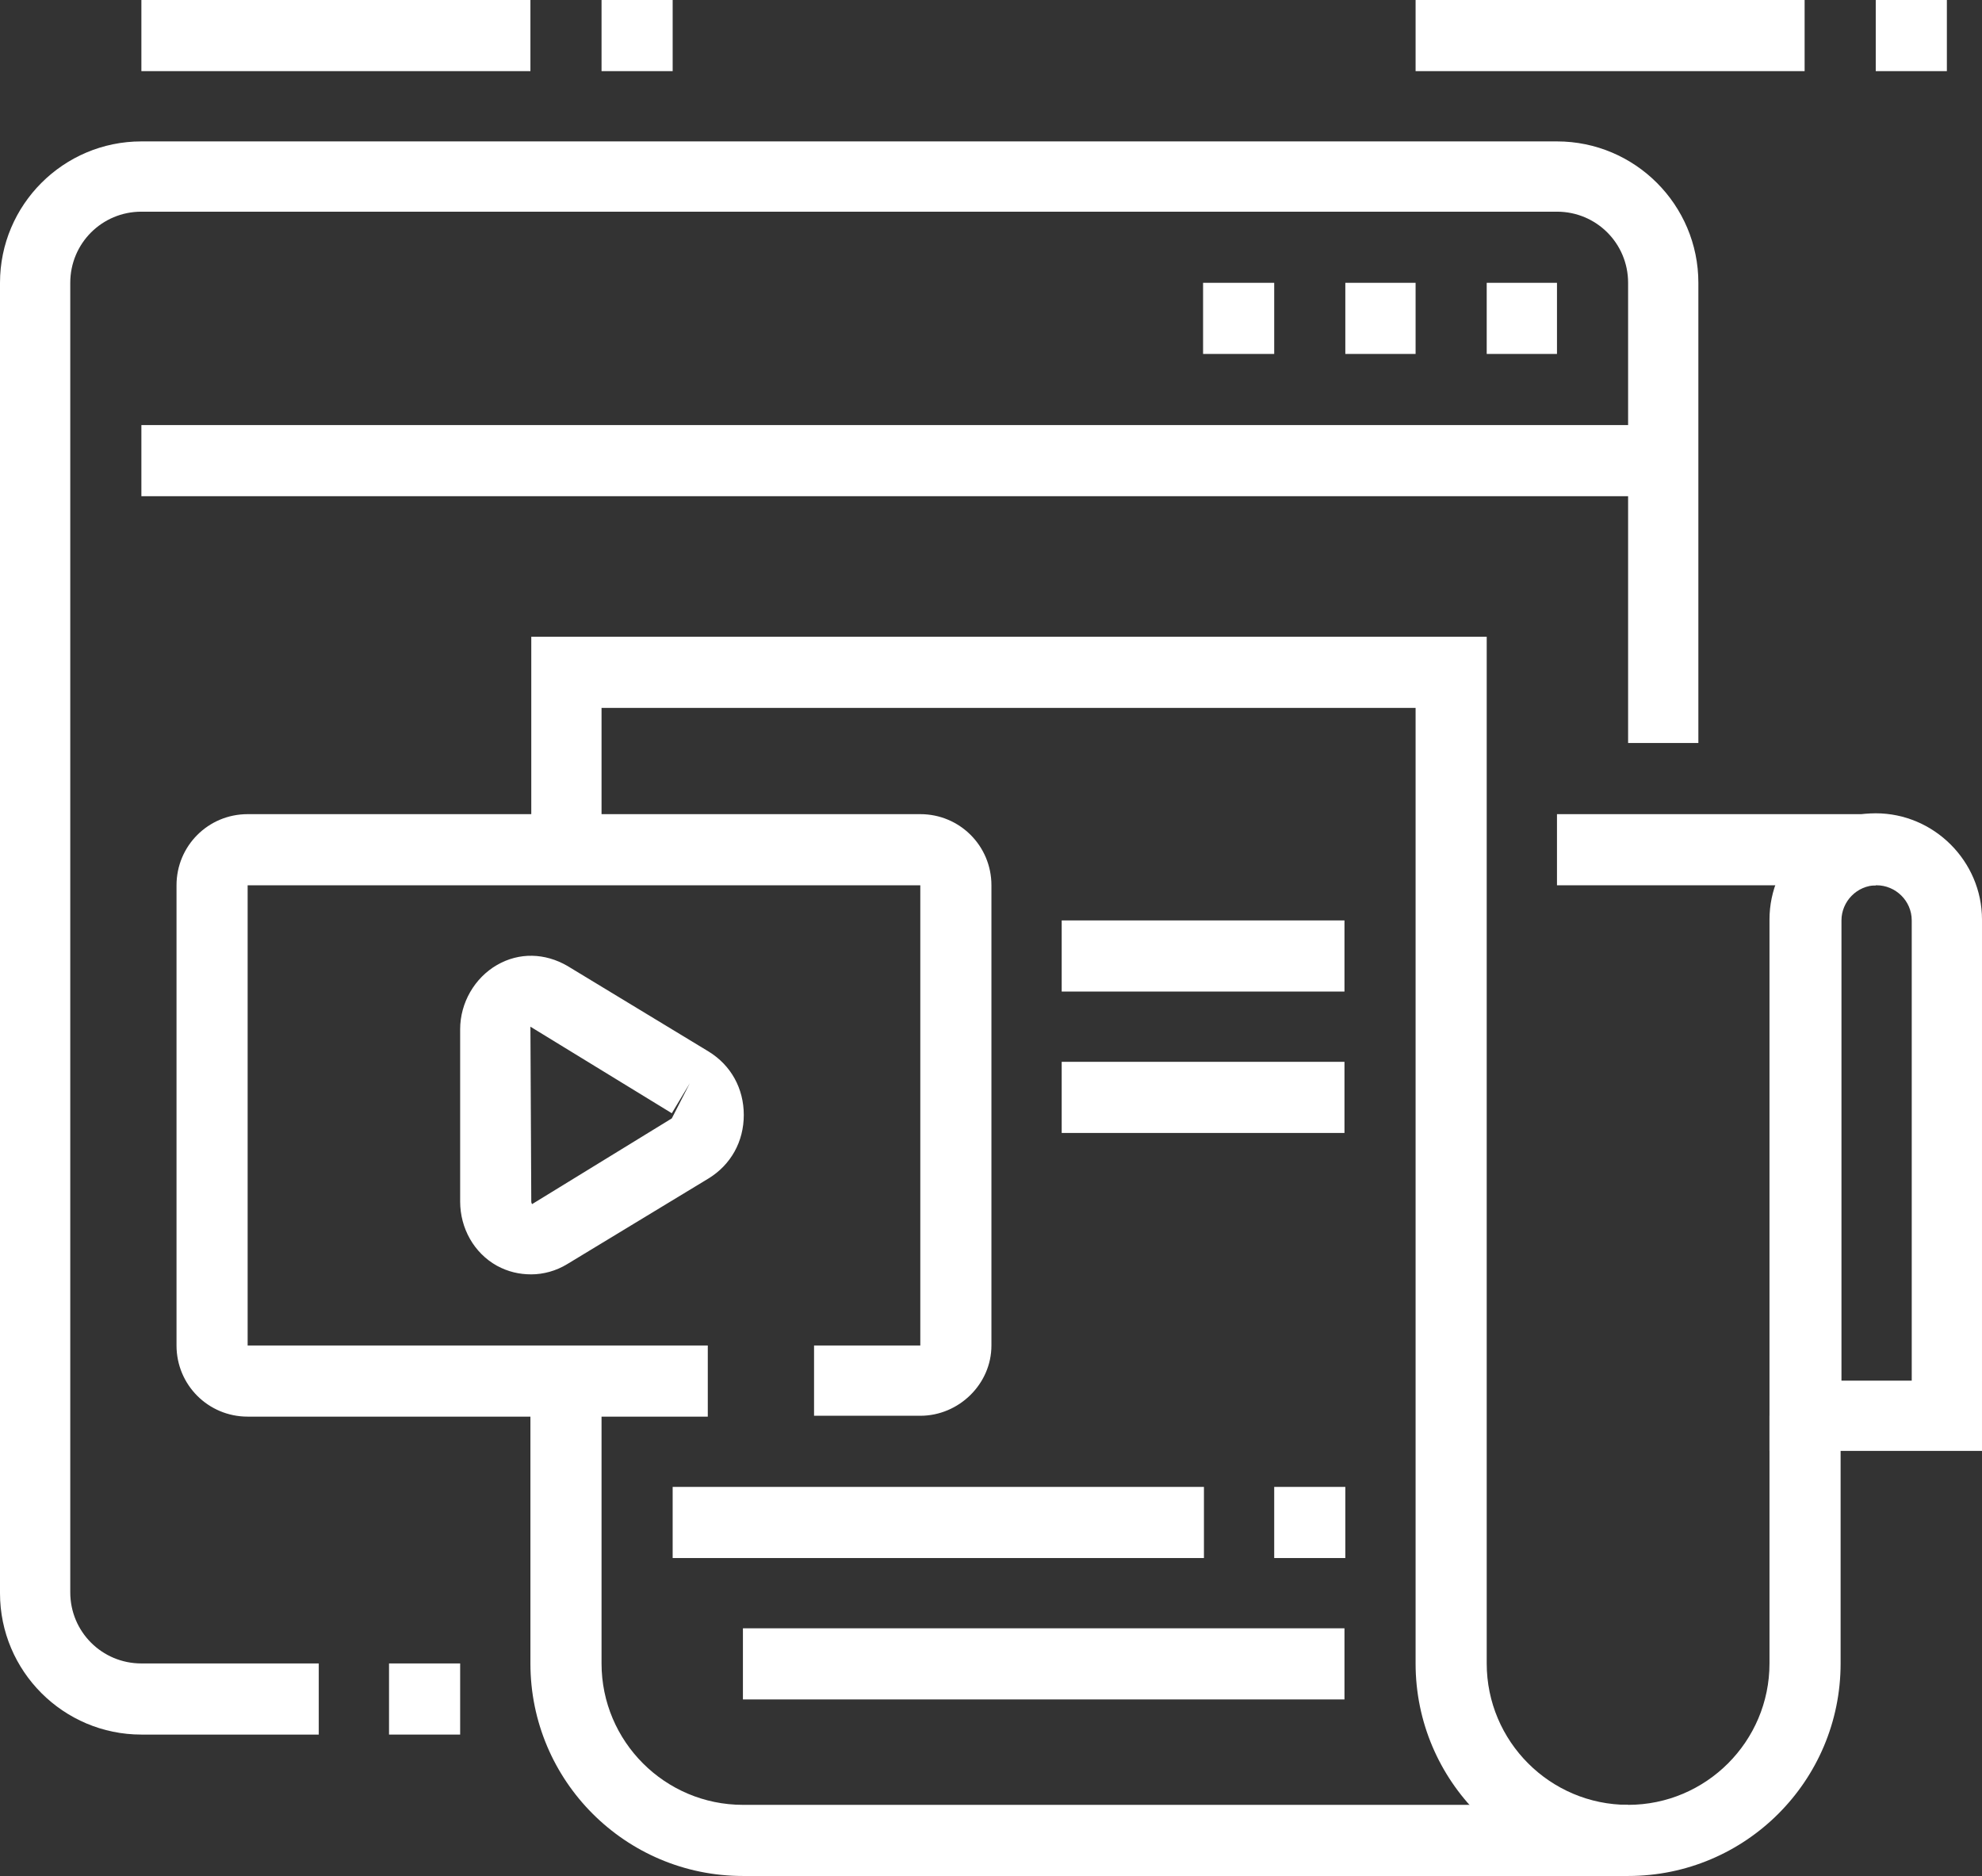 <?xml version="1.0" encoding="utf-8"?>
<!-- Generator: Adobe Illustrator 24.1.0, SVG Export Plug-In . SVG Version: 6.00 Build 0)  -->
<svg version="1.1" id="Layer_1" xmlns="http://www.w3.org/2000/svg" xmlns:xlink="http://www.w3.org/1999/xlink" x="0px" y="0px"
	 width="231.3px" height="218.9px" viewBox="0 0 231.3 218.9" style="enable-background:new 0 0 231.3 218.9;" xml:space="preserve"
	>
<rect x="0" y="0" width="231.3" height="218.9" fill="#333333" stroke="none"/>
<style type="text/css">
	.st0{fill:#FFFFFF;}
</style>
<g>
	<path class="st0" d="M62,148.7c-1.4,0-2.7-0.3-4-1c-2.7-1.5-4.3-4.4-4.3-7.5v-20.1c0-3.1,1.7-6,4.3-7.5c2.6-1.5,5.6-1.4,8.2,0.1
		l16.5,10c2.6,1.6,4.1,4.3,4.1,7.4c0,3.1-1.5,5.8-4.1,7.4l-16.5,10C64.9,148.3,63.4,148.7,62,148.7z M61.9,119.8l0.1,20.4
		c0,0.2,0.1,0.3,0.1,0.3l16.3-10l2.1-4.1l-2.1,3.5L61.9,119.8z"/>
	<path class="st0" d="M107.4,165.2H95V157h12.4v-53.7H28.9V157h53.7v8.3H28.9c-4.6,0-8.3-3.7-8.3-8.3v-53.7c0-4.6,3.7-8.3,8.3-8.3
		h78.5c4.6,0,8.3,3.7,8.3,8.3V157C115.7,161.5,111.9,165.2,107.4,165.2z"/>
	<path class="st0" d="M231.3,169.3h-24.8v-62c0-6.8,5.6-12.4,12.4-12.4c6.8,0,12.4,5.6,12.4,12.4V169.3z M214.8,161.1h8.3v-53.7
		c0-2.3-1.9-4.1-4.1-4.1c-2.3,0-4.1,1.9-4.1,4.1V161.1z"/>
	<path class="st0" d="M190,218.9c-13.7,0-24.8-11.1-24.8-24.8V82.6h-95v16.5H62V74.3h111.5v119.8c0,9.1,7.4,16.5,16.5,16.5
		c9.1,0,16.5-7.4,16.5-16.5v-28.9h8.3v28.9C214.8,207.8,203.7,218.9,190,218.9z"/>
	<path class="st0" d="M190,218.9H86.7c-13.7,0-24.8-11.1-24.8-24.8v-33h8.3v33c0,9.1,7.4,16.5,16.5,16.5H190V218.9z"/>
	<rect x="181.7" y="95" class="st0" width="37.2" height="8.3"/>
	<path class="st0" d="M37.2,202.4H16.5C7.4,202.4,0,195,0,185.9V33c0-9.1,7.4-16.5,16.5-16.5h165.2c9.1,0,16.5,7.4,16.5,16.5v53.7
		H190V33c0-4.6-3.7-8.3-8.3-8.3H16.5c-4.6,0-8.3,3.7-8.3,8.3v152.8c0,4.6,3.7,8.3,8.3,8.3h20.7V202.4z"/>
	<rect x="45.4" y="194.1" class="st0" width="8.3" height="8.3"/>
	<polygon class="st0" points="181.7,33 173.5,33 173.5,41.3 181.7,41.3 181.7,33 	"/>
	<polygon class="st0" points="165.2,33 157,33 157,41.3 165.2,41.3 165.2,33 	"/>
	<polygon class="st0" points="148.7,33 140.4,33 140.4,41.3 148.7,41.3 148.7,33 	"/>
	<rect x="16.5" y="49.6" class="st0" width="177.6" height="8.3"/>
	<rect x="78.5" y="173.5" class="st0" width="62" height="8.3"/>
	<rect x="148.7" y="173.5" class="st0" width="8.3" height="8.3"/>
	<rect x="86.7" y="190" class="st0" width="70.2" height="8.3"/>
	<rect x="123.9" y="107.4" class="st0" width="33" height="8.3"/>
	<rect x="123.9" y="123.9" class="st0" width="33" height="8.3"/>
	<rect x="165.2" class="st0" width="45.4" height="8.3"/>
	<rect x="218.9" class="st0" width="8.3" height="8.3"/>
	<rect x="16.5" class="st0" width="45.4" height="8.3"/>
	<rect x="70.2" class="st0" width="8.3" height="8.3"/>
</g>
</svg>
